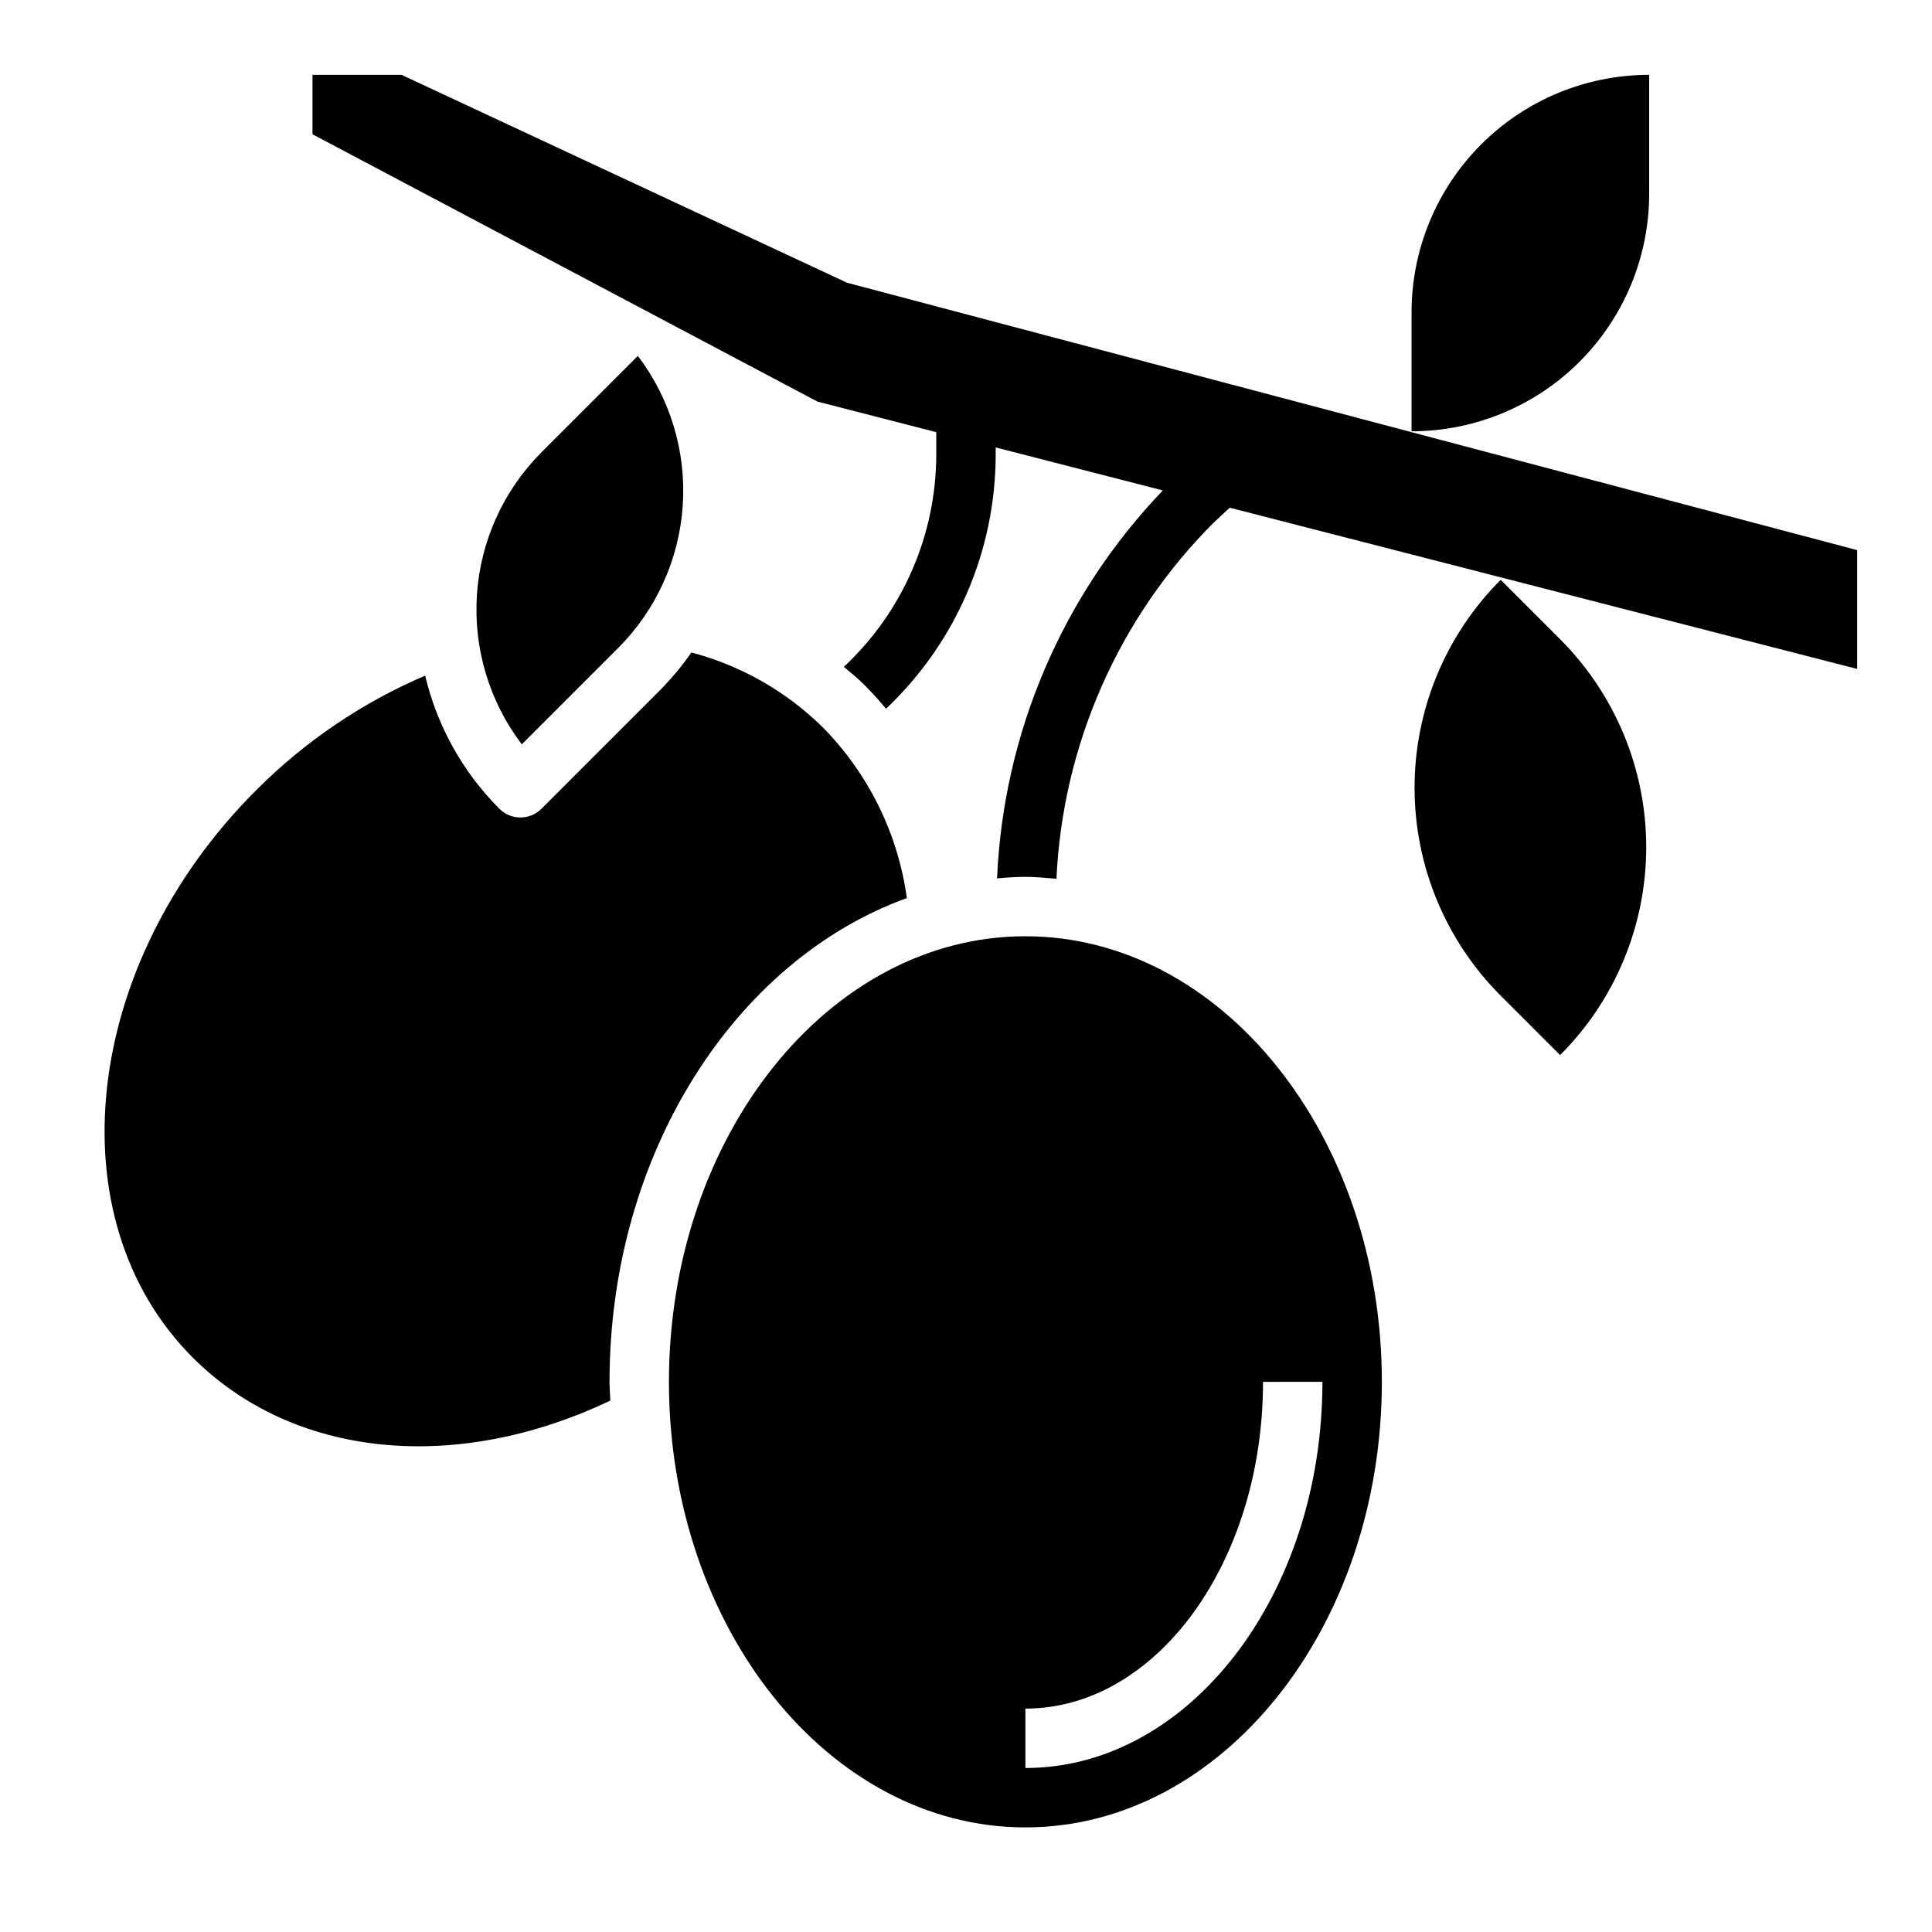 <?xml version="1.0" encoding="UTF-8"?>
<!-- Uploaded to: SVG Repo, www.svgrepo.com, Generator: SVG Repo Mixer Tools -->
<svg fill="#000000" width="800px" height="800px" version="1.1" viewBox="144 144 512 512" xmlns="http://www.w3.org/2000/svg">
 <g>
  <path d="m581.05 195.32v-31.488c-16.703 0-32.719 6.637-44.531 18.445-11.809 11.812-18.445 27.832-18.445 44.531v31.488c16.703 0 32.723-6.633 44.531-18.445 11.812-11.809 18.445-27.828 18.445-44.531z"/>
  <path d="m384.33 382c-2.356-17.066-10.156-32.918-22.238-45.203-9.684-9.559-21.707-16.414-34.863-19.883-2.461 3.543-5.227 6.867-8.258 9.934l-31.488 31.488c-3.074 3.074-8.059 3.074-11.133 0-9.703-9.715-16.516-21.93-19.68-35.289-16.77 7.18-32.004 17.52-44.871 30.457-46.035 46.035-53.531 113.46-16.695 150.29 26.648 26.641 69.652 30.883 110.64 11.375-0.055-1.664-0.211-3.285-0.211-4.961 0-60.535 33.289-111.74 78.797-128.21z"/>
  <path d="m307.84 315.71c10.066-10.098 16.137-23.496 17.094-37.723 0.953-14.227-3.269-28.32-11.898-39.672l-25.551 25.551c-10.066 10.098-16.137 23.5-17.094 37.727-0.953 14.227 3.269 28.316 11.898 39.672z"/>
  <path d="m415.74 392.12c-52.09 0-94.465 52.973-94.465 118.08s42.375 118.08 94.465 118.08c52.09 0 94.465-52.973 94.465-118.08s-42.375-118.08-94.465-118.08zm78.719 118.08c0 56.426-35.312 102.34-78.719 102.34v-15.742c34.723 0 62.977-38.848 62.977-86.594z"/>
  <path d="m541.7 297.66c-14.613 14.613-22.824 34.434-22.824 55.102s8.211 40.488 22.824 55.105l15.742 15.742c14.613-14.613 22.824-34.434 22.824-55.102s-8.211-40.492-22.824-55.105z"/>
  <path d="m368.51 218.94-118.08-55.105h-23.617v15.746l133.82 70.848 31.488 8.102v5.699c0.031 21.414-8.844 41.883-24.496 56.496 1.906 1.574 3.832 3.148 5.598 4.938 1.969 1.969 3.809 4.039 5.582 6.156 18.586-17.562 29.102-42.02 29.062-67.59v-1.652l44.297 11.391c-26.648 27.801-42.266 64.352-43.934 102.82 2.481-0.242 4.977-0.41 7.512-0.41 2.777 0 5.512 0.262 8.234 0.504h-0.004c1.645-35.559 16.504-69.223 41.676-94.395l4.242-3.938 166.27 42.723v-31.488z"/>
 </g>
</svg>